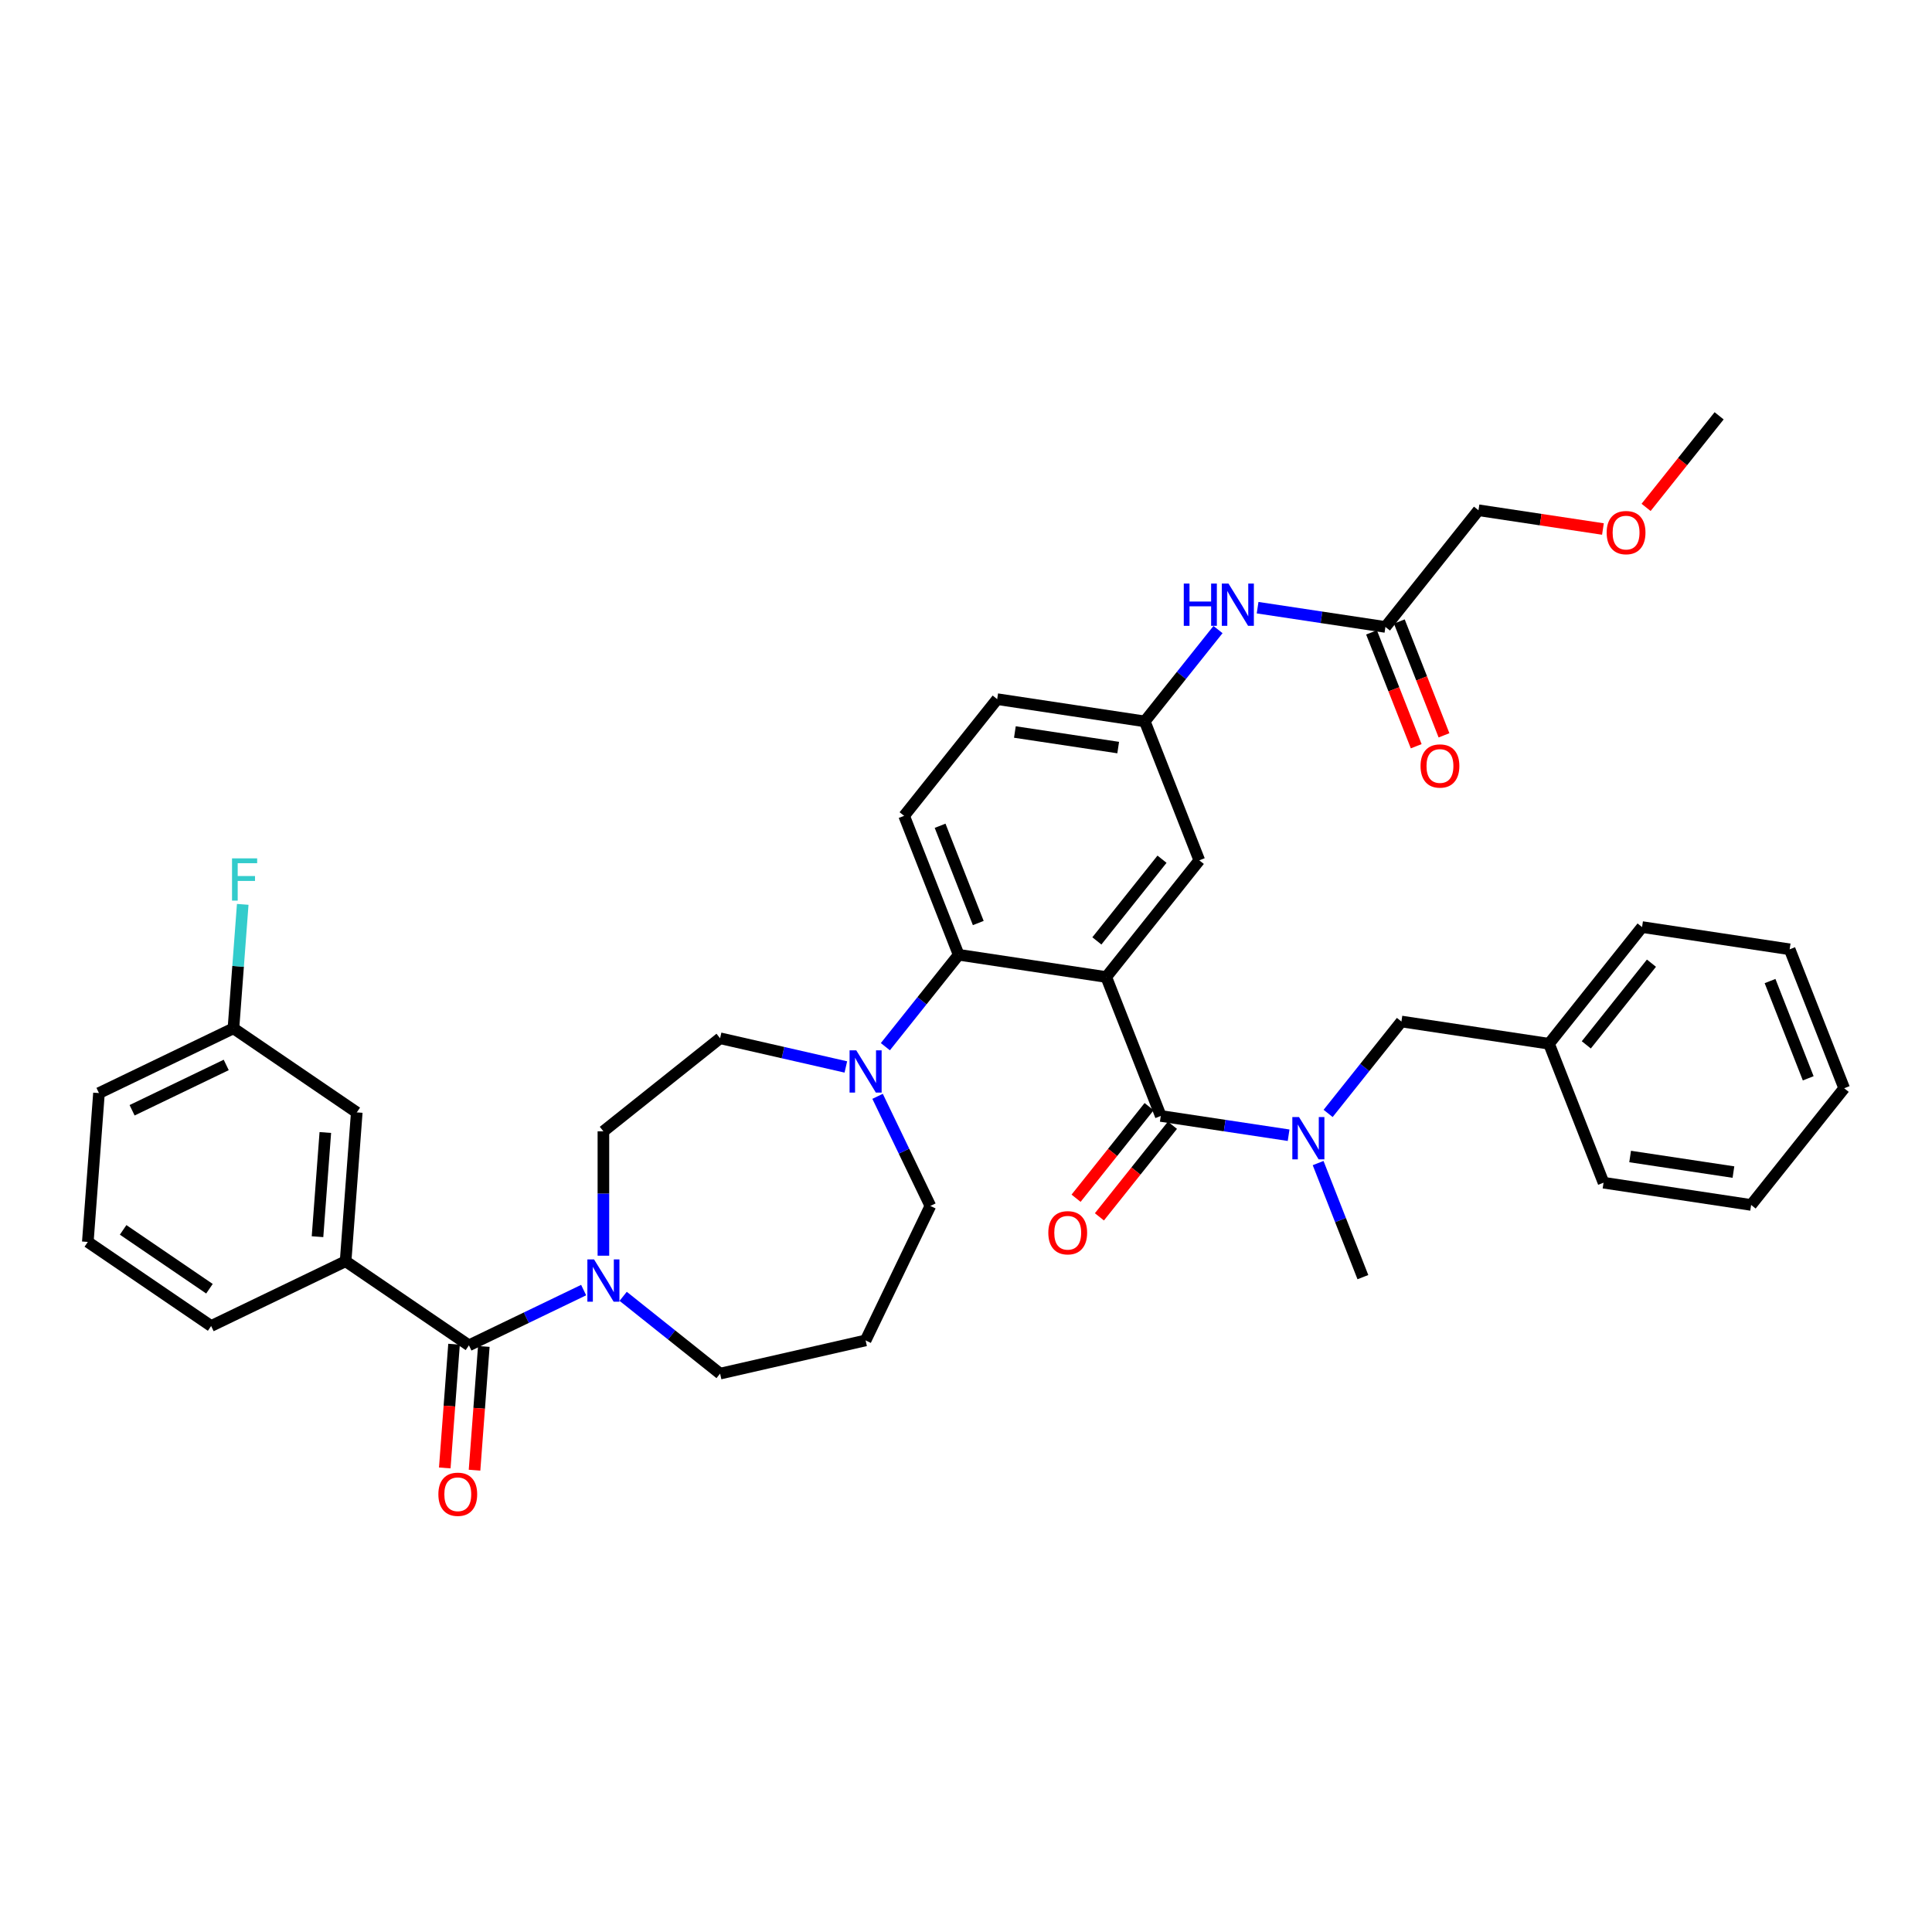 <?xml version='1.0' encoding='iso-8859-1'?>
<svg version='1.1' baseProfile='full'
              xmlns='http://www.w3.org/2000/svg'
                      xmlns:rdkit='http://www.rdkit.org/xml'
                      xmlns:xlink='http://www.w3.org/1999/xlink'
                  xml:space='preserve'
width='1000px' height='1000px' viewBox='0 0 1000 1000'>
<!-- END OF HEADER -->
<rect style='opacity:1.0;fill:#FFFFFF;stroke:none' width='1000' height='1000' x='0' y='0'> </rect>
<path class='bond-0' d='M 650.931,314.534 L 684.012,319.52' style='fill:none;fill-rule:evenodd;stroke:#0000FF;stroke-width:6px;stroke-linecap:butt;stroke-linejoin:miter;stroke-opacity:1' />
<path class='bond-0' d='M 684.012,319.52 L 717.093,324.507' style='fill:none;fill-rule:evenodd;stroke:#000000;stroke-width:6px;stroke-linecap:butt;stroke-linejoin:miter;stroke-opacity:1' />
<path class='bond-1' d='M 630.439,325.863 L 611.487,349.627' style='fill:none;fill-rule:evenodd;stroke:#0000FF;stroke-width:6px;stroke-linecap:butt;stroke-linejoin:miter;stroke-opacity:1' />
<path class='bond-1' d='M 611.487,349.627 L 592.536,373.392' style='fill:none;fill-rule:evenodd;stroke:#000000;stroke-width:6px;stroke-linecap:butt;stroke-linejoin:miter;stroke-opacity:1' />
<path class='bond-2' d='M 765.26,264.107 L 797.468,268.962' style='fill:none;fill-rule:evenodd;stroke:#000000;stroke-width:6px;stroke-linecap:butt;stroke-linejoin:miter;stroke-opacity:1' />
<path class='bond-2' d='M 797.468,268.962 L 829.676,273.817' style='fill:none;fill-rule:evenodd;stroke:#FF0000;stroke-width:6px;stroke-linecap:butt;stroke-linejoin:miter;stroke-opacity:1' />
<path class='bond-3' d='M 765.26,264.107 L 717.093,324.507' style='fill:none;fill-rule:evenodd;stroke:#000000;stroke-width:6px;stroke-linecap:butt;stroke-linejoin:miter;stroke-opacity:1' />
<path class='bond-4' d='M 709.902,327.329 L 721.464,356.789' style='fill:none;fill-rule:evenodd;stroke:#000000;stroke-width:6px;stroke-linecap:butt;stroke-linejoin:miter;stroke-opacity:1' />
<path class='bond-4' d='M 721.464,356.789 L 733.026,386.248' style='fill:none;fill-rule:evenodd;stroke:#FF0000;stroke-width:6px;stroke-linecap:butt;stroke-linejoin:miter;stroke-opacity:1' />
<path class='bond-4' d='M 724.284,321.684 L 735.846,351.144' style='fill:none;fill-rule:evenodd;stroke:#000000;stroke-width:6px;stroke-linecap:butt;stroke-linejoin:miter;stroke-opacity:1' />
<path class='bond-4' d='M 735.846,351.144 L 747.408,380.603' style='fill:none;fill-rule:evenodd;stroke:#FF0000;stroke-width:6px;stroke-linecap:butt;stroke-linejoin:miter;stroke-opacity:1' />
<path class='bond-5' d='M 852.012,262.627 L 870.915,238.925' style='fill:none;fill-rule:evenodd;stroke:#FF0000;stroke-width:6px;stroke-linecap:butt;stroke-linejoin:miter;stroke-opacity:1' />
<path class='bond-5' d='M 870.915,238.925 L 889.817,215.222' style='fill:none;fill-rule:evenodd;stroke:#000000;stroke-width:6px;stroke-linecap:butt;stroke-linejoin:miter;stroke-opacity:1' />
<path class='bond-6' d='M 178.887,652.819 L 184.66,575.782' style='fill:none;fill-rule:evenodd;stroke:#000000;stroke-width:6px;stroke-linecap:butt;stroke-linejoin:miter;stroke-opacity:1' />
<path class='bond-6' d='M 164.346,640.109 L 168.387,586.183' style='fill:none;fill-rule:evenodd;stroke:#000000;stroke-width:6px;stroke-linecap:butt;stroke-linejoin:miter;stroke-opacity:1' />
<path class='bond-7' d='M 178.887,652.819 L 109.284,686.338' style='fill:none;fill-rule:evenodd;stroke:#000000;stroke-width:6px;stroke-linecap:butt;stroke-linejoin:miter;stroke-opacity:1' />
<path class='bond-8' d='M 178.887,652.819 L 242.717,696.338' style='fill:none;fill-rule:evenodd;stroke:#000000;stroke-width:6px;stroke-linecap:butt;stroke-linejoin:miter;stroke-opacity:1' />
<path class='bond-9' d='M 312.32,649.948 L 312.32,617.757' style='fill:none;fill-rule:evenodd;stroke:#0000FF;stroke-width:6px;stroke-linecap:butt;stroke-linejoin:miter;stroke-opacity:1' />
<path class='bond-9' d='M 312.32,617.757 L 312.32,585.565' style='fill:none;fill-rule:evenodd;stroke:#000000;stroke-width:6px;stroke-linecap:butt;stroke-linejoin:miter;stroke-opacity:1' />
<path class='bond-10' d='M 302.092,667.744 L 272.404,682.041' style='fill:none;fill-rule:evenodd;stroke:#0000FF;stroke-width:6px;stroke-linecap:butt;stroke-linejoin:miter;stroke-opacity:1' />
<path class='bond-10' d='M 272.404,682.041 L 242.717,696.338' style='fill:none;fill-rule:evenodd;stroke:#000000;stroke-width:6px;stroke-linecap:butt;stroke-linejoin:miter;stroke-opacity:1' />
<path class='bond-11' d='M 322.548,670.976 L 347.634,690.98' style='fill:none;fill-rule:evenodd;stroke:#0000FF;stroke-width:6px;stroke-linecap:butt;stroke-linejoin:miter;stroke-opacity:1' />
<path class='bond-11' d='M 347.634,690.98 L 372.719,710.985' style='fill:none;fill-rule:evenodd;stroke:#000000;stroke-width:6px;stroke-linecap:butt;stroke-linejoin:miter;stroke-opacity:1' />
<path class='bond-12' d='M 235.013,695.76 L 232.614,727.782' style='fill:none;fill-rule:evenodd;stroke:#000000;stroke-width:6px;stroke-linecap:butt;stroke-linejoin:miter;stroke-opacity:1' />
<path class='bond-12' d='M 232.614,727.782 L 230.214,759.804' style='fill:none;fill-rule:evenodd;stroke:#FF0000;stroke-width:6px;stroke-linecap:butt;stroke-linejoin:miter;stroke-opacity:1' />
<path class='bond-12' d='M 250.421,696.915 L 248.021,728.937' style='fill:none;fill-rule:evenodd;stroke:#000000;stroke-width:6px;stroke-linecap:butt;stroke-linejoin:miter;stroke-opacity:1' />
<path class='bond-12' d='M 248.021,728.937 L 245.621,760.958' style='fill:none;fill-rule:evenodd;stroke:#FF0000;stroke-width:6px;stroke-linecap:butt;stroke-linejoin:miter;stroke-opacity:1' />
<path class='bond-13' d='M 184.66,575.782 L 120.831,532.264' style='fill:none;fill-rule:evenodd;stroke:#000000;stroke-width:6px;stroke-linecap:butt;stroke-linejoin:miter;stroke-opacity:1' />
<path class='bond-14' d='M 120.831,532.264 L 123.235,500.18' style='fill:none;fill-rule:evenodd;stroke:#000000;stroke-width:6px;stroke-linecap:butt;stroke-linejoin:miter;stroke-opacity:1' />
<path class='bond-14' d='M 123.235,500.18 L 125.639,468.097' style='fill:none;fill-rule:evenodd;stroke:#33CCCC;stroke-width:6px;stroke-linecap:butt;stroke-linejoin:miter;stroke-opacity:1' />
<path class='bond-15' d='M 120.831,532.264 L 51.228,565.783' style='fill:none;fill-rule:evenodd;stroke:#000000;stroke-width:6px;stroke-linecap:butt;stroke-linejoin:miter;stroke-opacity:1' />
<path class='bond-15' d='M 117.094,551.212 L 68.372,574.675' style='fill:none;fill-rule:evenodd;stroke:#000000;stroke-width:6px;stroke-linecap:butt;stroke-linejoin:miter;stroke-opacity:1' />
<path class='bond-16' d='M 481.554,624.192 L 467.894,595.826' style='fill:none;fill-rule:evenodd;stroke:#000000;stroke-width:6px;stroke-linecap:butt;stroke-linejoin:miter;stroke-opacity:1' />
<path class='bond-16' d='M 467.894,595.826 L 454.234,567.46' style='fill:none;fill-rule:evenodd;stroke:#0000FF;stroke-width:6px;stroke-linecap:butt;stroke-linejoin:miter;stroke-opacity:1' />
<path class='bond-17' d='M 481.554,624.192 L 448.035,693.795' style='fill:none;fill-rule:evenodd;stroke:#000000;stroke-width:6px;stroke-linecap:butt;stroke-linejoin:miter;stroke-opacity:1' />
<path class='bond-18' d='M 458.264,541.763 L 477.233,517.977' style='fill:none;fill-rule:evenodd;stroke:#0000FF;stroke-width:6px;stroke-linecap:butt;stroke-linejoin:miter;stroke-opacity:1' />
<path class='bond-18' d='M 477.233,517.977 L 496.202,494.19' style='fill:none;fill-rule:evenodd;stroke:#000000;stroke-width:6px;stroke-linecap:butt;stroke-linejoin:miter;stroke-opacity:1' />
<path class='bond-19' d='M 437.807,552.255 L 405.263,544.827' style='fill:none;fill-rule:evenodd;stroke:#0000FF;stroke-width:6px;stroke-linecap:butt;stroke-linejoin:miter;stroke-opacity:1' />
<path class='bond-19' d='M 405.263,544.827 L 372.719,537.399' style='fill:none;fill-rule:evenodd;stroke:#000000;stroke-width:6px;stroke-linecap:butt;stroke-linejoin:miter;stroke-opacity:1' />
<path class='bond-20' d='M 372.719,537.399 L 312.32,585.565' style='fill:none;fill-rule:evenodd;stroke:#000000;stroke-width:6px;stroke-linecap:butt;stroke-linejoin:miter;stroke-opacity:1' />
<path class='bond-21' d='M 594.777,572.8 L 575.875,596.503' style='fill:none;fill-rule:evenodd;stroke:#000000;stroke-width:6px;stroke-linecap:butt;stroke-linejoin:miter;stroke-opacity:1' />
<path class='bond-21' d='M 575.875,596.503 L 556.972,620.206' style='fill:none;fill-rule:evenodd;stroke:#FF0000;stroke-width:6px;stroke-linecap:butt;stroke-linejoin:miter;stroke-opacity:1' />
<path class='bond-21' d='M 606.856,582.434 L 587.954,606.136' style='fill:none;fill-rule:evenodd;stroke:#000000;stroke-width:6px;stroke-linecap:butt;stroke-linejoin:miter;stroke-opacity:1' />
<path class='bond-21' d='M 587.954,606.136 L 569.052,629.839' style='fill:none;fill-rule:evenodd;stroke:#FF0000;stroke-width:6px;stroke-linecap:butt;stroke-linejoin:miter;stroke-opacity:1' />
<path class='bond-22' d='M 600.817,577.617 L 633.898,582.603' style='fill:none;fill-rule:evenodd;stroke:#000000;stroke-width:6px;stroke-linecap:butt;stroke-linejoin:miter;stroke-opacity:1' />
<path class='bond-22' d='M 633.898,582.603 L 666.979,587.589' style='fill:none;fill-rule:evenodd;stroke:#0000FF;stroke-width:6px;stroke-linecap:butt;stroke-linejoin:miter;stroke-opacity:1' />
<path class='bond-23' d='M 600.817,577.617 L 572.593,505.704' style='fill:none;fill-rule:evenodd;stroke:#000000;stroke-width:6px;stroke-linecap:butt;stroke-linejoin:miter;stroke-opacity:1' />
<path class='bond-24' d='M 687.435,576.305 L 706.405,552.519' style='fill:none;fill-rule:evenodd;stroke:#0000FF;stroke-width:6px;stroke-linecap:butt;stroke-linejoin:miter;stroke-opacity:1' />
<path class='bond-24' d='M 706.405,552.519 L 725.374,528.732' style='fill:none;fill-rule:evenodd;stroke:#000000;stroke-width:6px;stroke-linecap:butt;stroke-linejoin:miter;stroke-opacity:1' />
<path class='bond-25' d='M 682.258,602.002 L 693.845,631.523' style='fill:none;fill-rule:evenodd;stroke:#0000FF;stroke-width:6px;stroke-linecap:butt;stroke-linejoin:miter;stroke-opacity:1' />
<path class='bond-25' d='M 693.845,631.523 L 705.431,661.044' style='fill:none;fill-rule:evenodd;stroke:#000000;stroke-width:6px;stroke-linecap:butt;stroke-linejoin:miter;stroke-opacity:1' />
<path class='bond-26' d='M 906.379,623.673 L 829.988,612.159' style='fill:none;fill-rule:evenodd;stroke:#000000;stroke-width:6px;stroke-linecap:butt;stroke-linejoin:miter;stroke-opacity:1' />
<path class='bond-26' d='M 897.223,606.668 L 843.75,598.608' style='fill:none;fill-rule:evenodd;stroke:#000000;stroke-width:6px;stroke-linecap:butt;stroke-linejoin:miter;stroke-opacity:1' />
<path class='bond-27' d='M 906.379,623.673 L 954.545,563.274' style='fill:none;fill-rule:evenodd;stroke:#000000;stroke-width:6px;stroke-linecap:butt;stroke-linejoin:miter;stroke-opacity:1' />
<path class='bond-28' d='M 954.545,563.274 L 926.322,491.361' style='fill:none;fill-rule:evenodd;stroke:#000000;stroke-width:6px;stroke-linecap:butt;stroke-linejoin:miter;stroke-opacity:1' />
<path class='bond-28' d='M 935.929,558.132 L 916.173,507.793' style='fill:none;fill-rule:evenodd;stroke:#000000;stroke-width:6px;stroke-linecap:butt;stroke-linejoin:miter;stroke-opacity:1' />
<path class='bond-29' d='M 572.593,505.704 L 620.759,445.305' style='fill:none;fill-rule:evenodd;stroke:#000000;stroke-width:6px;stroke-linecap:butt;stroke-linejoin:miter;stroke-opacity:1' />
<path class='bond-29' d='M 567.738,487.011 L 601.455,444.731' style='fill:none;fill-rule:evenodd;stroke:#000000;stroke-width:6px;stroke-linecap:butt;stroke-linejoin:miter;stroke-opacity:1' />
<path class='bond-30' d='M 572.593,505.704 L 496.202,494.19' style='fill:none;fill-rule:evenodd;stroke:#000000;stroke-width:6px;stroke-linecap:butt;stroke-linejoin:miter;stroke-opacity:1' />
<path class='bond-31' d='M 620.759,445.305 L 592.536,373.392' style='fill:none;fill-rule:evenodd;stroke:#000000;stroke-width:6px;stroke-linecap:butt;stroke-linejoin:miter;stroke-opacity:1' />
<path class='bond-32' d='M 496.202,494.19 L 467.978,422.277' style='fill:none;fill-rule:evenodd;stroke:#000000;stroke-width:6px;stroke-linecap:butt;stroke-linejoin:miter;stroke-opacity:1' />
<path class='bond-32' d='M 506.351,477.758 L 486.595,427.419' style='fill:none;fill-rule:evenodd;stroke:#000000;stroke-width:6px;stroke-linecap:butt;stroke-linejoin:miter;stroke-opacity:1' />
<path class='bond-33' d='M 592.536,373.392 L 516.145,361.878' style='fill:none;fill-rule:evenodd;stroke:#000000;stroke-width:6px;stroke-linecap:butt;stroke-linejoin:miter;stroke-opacity:1' />
<path class='bond-33' d='M 578.774,386.943 L 525.301,378.883' style='fill:none;fill-rule:evenodd;stroke:#000000;stroke-width:6px;stroke-linecap:butt;stroke-linejoin:miter;stroke-opacity:1' />
<path class='bond-34' d='M 467.978,422.277 L 516.145,361.878' style='fill:none;fill-rule:evenodd;stroke:#000000;stroke-width:6px;stroke-linecap:butt;stroke-linejoin:miter;stroke-opacity:1' />
<path class='bond-35' d='M 926.322,491.361 L 849.931,479.847' style='fill:none;fill-rule:evenodd;stroke:#000000;stroke-width:6px;stroke-linecap:butt;stroke-linejoin:miter;stroke-opacity:1' />
<path class='bond-36' d='M 849.931,479.847 L 801.764,540.246' style='fill:none;fill-rule:evenodd;stroke:#000000;stroke-width:6px;stroke-linecap:butt;stroke-linejoin:miter;stroke-opacity:1' />
<path class='bond-36' d='M 854.786,498.54 L 821.069,540.82' style='fill:none;fill-rule:evenodd;stroke:#000000;stroke-width:6px;stroke-linecap:butt;stroke-linejoin:miter;stroke-opacity:1' />
<path class='bond-37' d='M 801.764,540.246 L 829.988,612.159' style='fill:none;fill-rule:evenodd;stroke:#000000;stroke-width:6px;stroke-linecap:butt;stroke-linejoin:miter;stroke-opacity:1' />
<path class='bond-38' d='M 801.764,540.246 L 725.374,528.732' style='fill:none;fill-rule:evenodd;stroke:#000000;stroke-width:6px;stroke-linecap:butt;stroke-linejoin:miter;stroke-opacity:1' />
<path class='bond-39' d='M 448.035,693.795 L 372.719,710.985' style='fill:none;fill-rule:evenodd;stroke:#000000;stroke-width:6px;stroke-linecap:butt;stroke-linejoin:miter;stroke-opacity:1' />
<path class='bond-40' d='M 109.284,686.338 L 45.455,642.82' style='fill:none;fill-rule:evenodd;stroke:#000000;stroke-width:6px;stroke-linecap:butt;stroke-linejoin:miter;stroke-opacity:1' />
<path class='bond-40' d='M 108.414,667.045 L 63.733,636.582' style='fill:none;fill-rule:evenodd;stroke:#000000;stroke-width:6px;stroke-linecap:butt;stroke-linejoin:miter;stroke-opacity:1' />
<path class='bond-41' d='M 45.455,642.82 L 51.228,565.783' style='fill:none;fill-rule:evenodd;stroke:#000000;stroke-width:6px;stroke-linecap:butt;stroke-linejoin:miter;stroke-opacity:1' />
<path  class='atom-0' d='M 612.721 302.053
L 615.688 302.053
L 615.688 311.355
L 626.874 311.355
L 626.874 302.053
L 629.84 302.053
L 629.84 323.932
L 626.874 323.932
L 626.874 313.827
L 615.688 313.827
L 615.688 323.932
L 612.721 323.932
L 612.721 302.053
' fill='#0000FF'/>
<path  class='atom-0' d='M 635.866 302.053
L 643.035 313.641
Q 643.746 314.785, 644.889 316.855
Q 646.033 318.926, 646.095 319.049
L 646.095 302.053
L 648.999 302.053
L 648.999 323.932
L 646.002 323.932
L 638.307 311.262
Q 637.411 309.779, 636.453 308.079
Q 635.526 306.38, 635.248 305.854
L 635.248 323.932
L 632.405 323.932
L 632.405 302.053
L 635.866 302.053
' fill='#0000FF'/>
<path  class='atom-3' d='M 735.274 396.482
Q 735.274 391.228, 737.869 388.293
Q 740.465 385.357, 745.317 385.357
Q 750.168 385.357, 752.764 388.293
Q 755.36 391.228, 755.36 396.482
Q 755.36 401.797, 752.733 404.825
Q 750.106 407.822, 745.317 407.822
Q 740.496 407.822, 737.869 404.825
Q 735.274 401.827, 735.274 396.482
M 745.317 405.35
Q 748.654 405.35, 750.446 403.125
Q 752.27 400.87, 752.27 396.482
Q 752.27 392.186, 750.446 390.023
Q 748.654 387.829, 745.317 387.829
Q 741.979 387.829, 740.156 389.992
Q 738.364 392.155, 738.364 396.482
Q 738.364 400.9, 740.156 403.125
Q 741.979 405.35, 745.317 405.35
' fill='#FF0000'/>
<path  class='atom-4' d='M 831.607 275.683
Q 831.607 270.43, 834.203 267.494
Q 836.799 264.559, 841.65 264.559
Q 846.502 264.559, 849.097 267.494
Q 851.693 270.43, 851.693 275.683
Q 851.693 280.998, 849.066 284.027
Q 846.44 287.024, 841.65 287.024
Q 836.829 287.024, 834.203 284.027
Q 831.607 281.029, 831.607 275.683
M 841.65 284.552
Q 844.987 284.552, 846.78 282.327
Q 848.603 280.071, 848.603 275.683
Q 848.603 271.388, 846.78 269.225
Q 844.987 267.031, 841.65 267.031
Q 838.313 267.031, 836.49 269.194
Q 834.697 271.357, 834.697 275.683
Q 834.697 280.102, 836.49 282.327
Q 838.313 284.552, 841.65 284.552
' fill='#FF0000'/>
<path  class='atom-6' d='M 307.484 651.88
L 314.653 663.468
Q 315.364 664.611, 316.507 666.681
Q 317.65 668.752, 317.712 668.875
L 317.712 651.88
L 320.617 651.88
L 320.617 673.758
L 317.619 673.758
L 309.925 661.088
Q 309.029 659.605, 308.071 657.905
Q 307.144 656.206, 306.866 655.68
L 306.866 673.758
L 304.023 673.758
L 304.023 651.88
L 307.484 651.88
' fill='#0000FF'/>
<path  class='atom-8' d='M 226.901 773.437
Q 226.901 768.184, 229.497 765.248
Q 232.092 762.312, 236.944 762.312
Q 241.795 762.312, 244.391 765.248
Q 246.987 768.184, 246.987 773.437
Q 246.987 778.752, 244.36 781.78
Q 241.734 784.778, 236.944 784.778
Q 232.123 784.778, 229.497 781.78
Q 226.901 778.783, 226.901 773.437
M 236.944 782.306
Q 240.281 782.306, 242.073 780.081
Q 243.897 777.825, 243.897 773.437
Q 243.897 769.142, 242.073 766.979
Q 240.281 764.785, 236.944 764.785
Q 233.606 764.785, 231.783 766.948
Q 229.991 769.111, 229.991 773.437
Q 229.991 777.856, 231.783 780.081
Q 233.606 782.306, 236.944 782.306
' fill='#FF0000'/>
<path  class='atom-12' d='M 443.199 543.65
L 450.369 555.238
Q 451.079 556.381, 452.223 558.452
Q 453.366 560.522, 453.428 560.646
L 453.428 543.65
L 456.333 543.65
L 456.333 565.528
L 453.335 565.528
L 445.641 552.859
Q 444.745 551.375, 443.787 549.676
Q 442.86 547.976, 442.581 547.451
L 442.581 565.528
L 439.738 565.528
L 439.738 543.65
L 443.199 543.65
' fill='#0000FF'/>
<path  class='atom-15' d='M 542.607 638.078
Q 542.607 632.825, 545.203 629.889
Q 547.798 626.954, 552.65 626.954
Q 557.501 626.954, 560.097 629.889
Q 562.693 632.825, 562.693 638.078
Q 562.693 643.393, 560.066 646.421
Q 557.44 649.419, 552.65 649.419
Q 547.829 649.419, 545.203 646.421
Q 542.607 643.424, 542.607 638.078
M 552.65 646.947
Q 555.987 646.947, 557.78 644.722
Q 559.603 642.466, 559.603 638.078
Q 559.603 633.783, 557.78 631.62
Q 555.987 629.426, 552.65 629.426
Q 549.313 629.426, 547.489 631.589
Q 545.697 633.752, 545.697 638.078
Q 545.697 642.497, 547.489 644.722
Q 549.313 646.947, 552.65 646.947
' fill='#FF0000'/>
<path  class='atom-16' d='M 672.371 578.192
L 679.54 589.78
Q 680.251 590.923, 681.394 592.994
Q 682.538 595.064, 682.599 595.188
L 682.599 578.192
L 685.504 578.192
L 685.504 600.07
L 682.507 600.07
L 674.812 587.401
Q 673.916 585.917, 672.958 584.218
Q 672.031 582.518, 671.753 581.993
L 671.753 600.07
L 668.91 600.07
L 668.91 578.192
L 672.371 578.192
' fill='#0000FF'/>
<path  class='atom-34' d='M 120.099 444.287
L 133.108 444.287
L 133.108 446.79
L 123.035 446.79
L 123.035 453.434
L 131.996 453.434
L 131.996 455.968
L 123.035 455.968
L 123.035 466.165
L 120.099 466.165
L 120.099 444.287
' fill='#33CCCC'/>
</svg>
